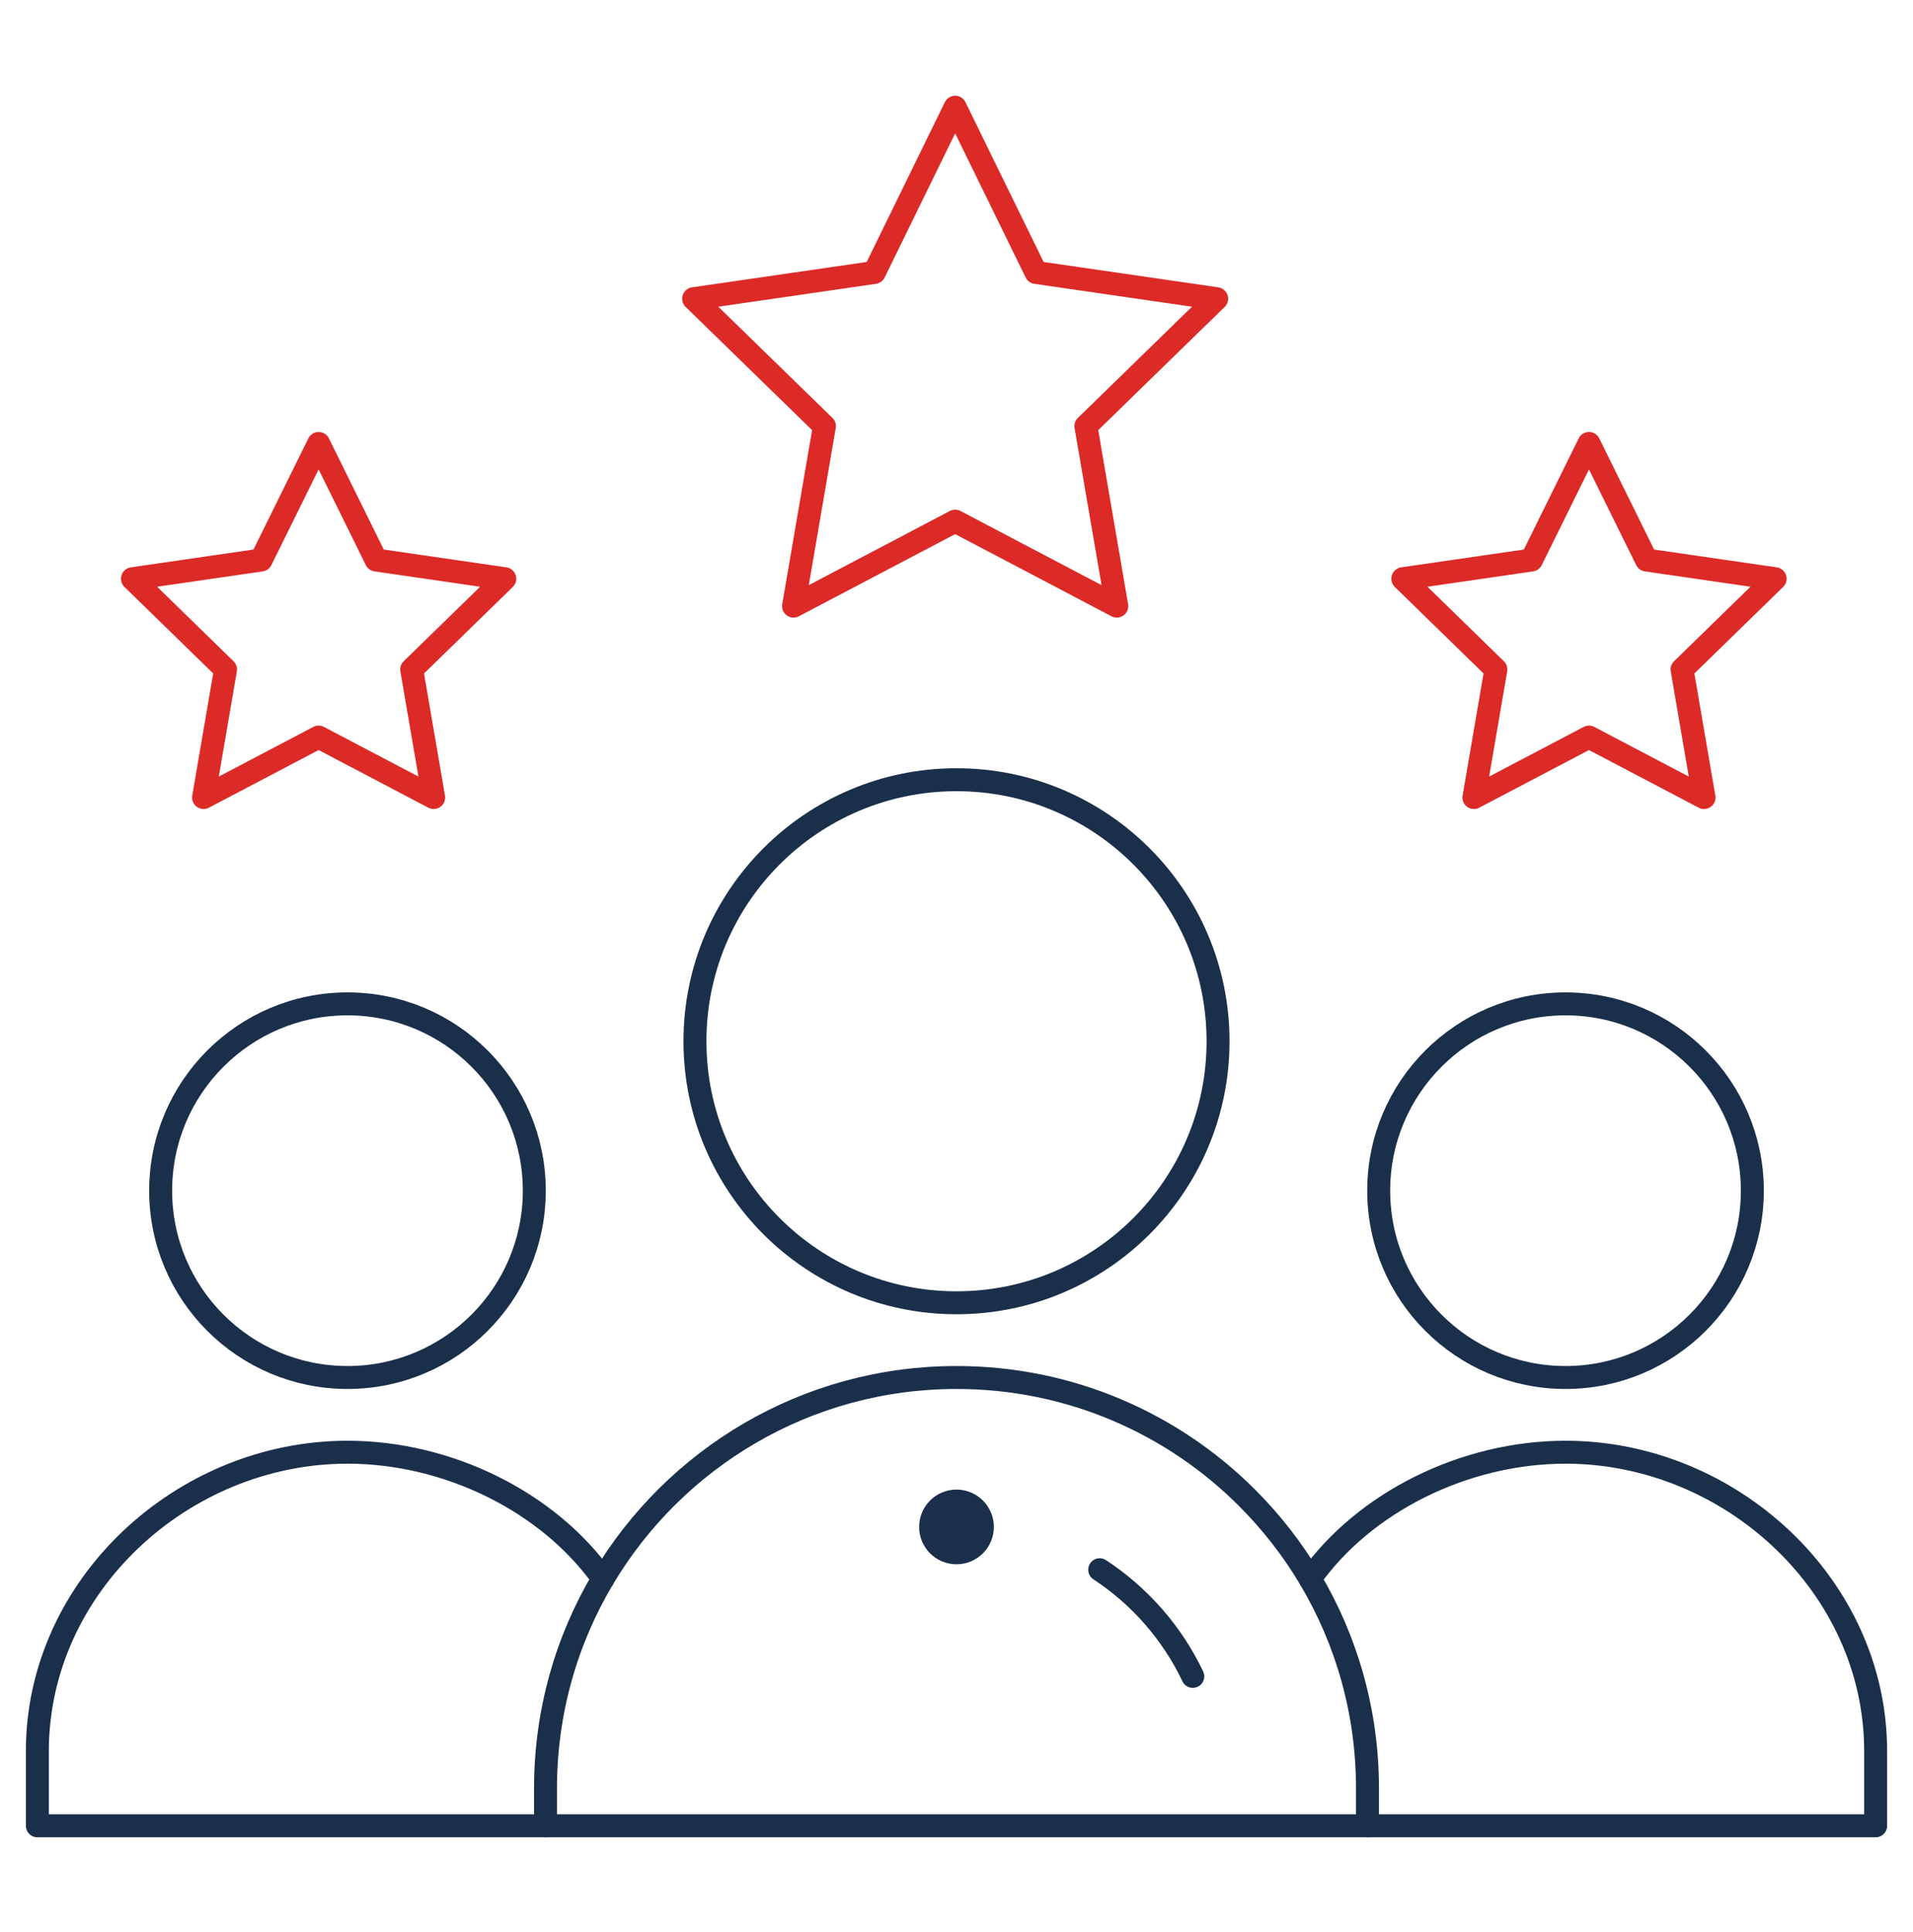 <svg width="100" height="101" viewBox="0 0 100 101" fill="none" xmlns="http://www.w3.org/2000/svg">
<g clip-path="url(#clip0_494_964)">
<mask id="mask0_494_964" style="mask-type:luminance" maskUnits="userSpaceOnUse" x="0" y="0" width="100" height="101">
<path d="M100 0.527H0V100.527H100V0.527Z" fill="white"/>
<path d="M50 77.871C51.078 77.871 51.953 78.746 51.953 79.824C51.953 80.902 51.078 81.777 50 81.777C48.922 81.777 48.047 80.902 48.047 79.824C48.047 78.746 48.922 77.871 50 77.871Z" fill="white"/>
</mask>
<g mask="url(#mask0_494_964)">
<mask id="mask1_494_964" style="mask-type:luminance" maskUnits="userSpaceOnUse" x="0" y="0" width="100" height="101">
<path d="M0 0.527H100V100.527H0V0.527Z" fill="white"/>
</mask>
<g mask="url(#mask1_494_964)">
<path d="M50 77.871C51.078 77.871 51.953 78.746 51.953 79.824C51.953 80.902 51.078 81.777 50 81.777C48.922 81.777 48.047 80.902 48.047 79.824C48.047 78.746 48.922 77.871 50 77.871Z" fill="#1A2F4A"/>
<path d="M91.602 62.246C91.602 67.639 87.228 72.012 81.836 72.012C76.443 72.012 72.07 67.639 72.07 62.246C72.07 56.853 76.443 52.48 81.836 52.48C87.228 52.48 91.602 56.853 91.602 62.246Z" stroke="#1A2F4A" stroke-width="1.2" stroke-miterlimit="10" stroke-linecap="round" stroke-linejoin="round"/>
<path d="M28.516 95.449H1.953V91.543C1.953 82.914 9.535 75.918 18.164 75.918C23.439 75.918 28.689 78.531 31.518 82.535" stroke="#1A2F4A" stroke-width="1.2" stroke-miterlimit="10" stroke-linecap="round" stroke-linejoin="round"/>
<path d="M68.482 82.535C71.311 78.531 76.561 75.918 81.836 75.918C90.465 75.918 98.047 82.914 98.047 91.543V95.449H71.484" stroke="#1A2F4A" stroke-width="1.2" stroke-miterlimit="10" stroke-linecap="round" stroke-linejoin="round"/>
<path d="M27.93 62.246C27.93 67.639 23.557 72.012 18.164 72.012C12.771 72.012 8.398 67.639 8.398 62.246C8.398 56.853 12.771 52.48 18.164 52.48C23.557 52.48 27.93 56.853 27.93 62.246Z" stroke="#1A2F4A" stroke-width="1.2" stroke-miterlimit="10" stroke-linecap="round" stroke-linejoin="round"/>
<path d="M63.672 54.434C63.672 61.984 57.551 68.106 50 68.106C42.449 68.106 36.328 61.984 36.328 54.434C36.328 46.883 42.449 40.762 50 40.762C57.551 40.762 63.672 46.883 63.672 54.434Z" stroke="#1A2F4A" stroke-width="1.2" stroke-miterlimit="10" stroke-linecap="round" stroke-linejoin="round"/>
<path d="M49.93 5.605L45.705 14.244L36.26 15.615L43.096 22.277L41.482 31.686L49.93 27.244C53.103 28.912 55.295 30.064 58.379 31.686L56.764 22.277L63.6 15.615L54.154 14.244L49.93 5.605Z" stroke="#DC2A27" stroke-width="1.2" stroke-miterlimit="10" stroke-linecap="round" stroke-linejoin="round"/>
<path d="M83.062 38.533L89.076 41.693L87.928 34.998L92.793 30.254L86.068 29.277L83.062 23.184L80.055 29.277L73.33 30.254L78.195 34.998L77.047 41.693L83.062 38.533Z" stroke="#DC2A27" stroke-width="1.2" stroke-miterlimit="10" stroke-linecap="round" stroke-linejoin="round"/>
<path d="M16.656 38.533L22.67 41.693L21.521 34.998L26.387 30.254L19.662 29.277L16.656 23.184L13.648 29.277L6.924 30.254L11.789 34.998L10.641 41.693L16.656 38.533Z" stroke="#DC2A27" stroke-width="1.2" stroke-miterlimit="10" stroke-linecap="round" stroke-linejoin="round"/>
<path d="M71.484 95.449H28.516V93.496C28.516 89.492 29.611 85.744 31.518 82.535C35.264 76.234 42.139 72.012 50 72.012C55.934 72.012 61.305 74.416 65.191 78.305C66.455 79.568 67.562 80.988 68.482 82.535C70.389 85.744 71.484 89.492 71.484 93.496V95.449Z" stroke="#1A2F4A" stroke-width="1.2" stroke-miterlimit="10" stroke-linecap="round" stroke-linejoin="round"/>
<path d="M57.486 82.061C59.576 83.434 61.27 85.363 62.352 87.637" stroke="#1A2F4A" stroke-width="1.2" stroke-miterlimit="10" stroke-linecap="round" stroke-linejoin="round"/>
</g>
</g>
</g>
<defs>
<clipPath id="clip0_494_964">
<rect width="100" height="100" fill="white" transform="translate(0 0.527)"/>
</clipPath>
</defs>
</svg>
